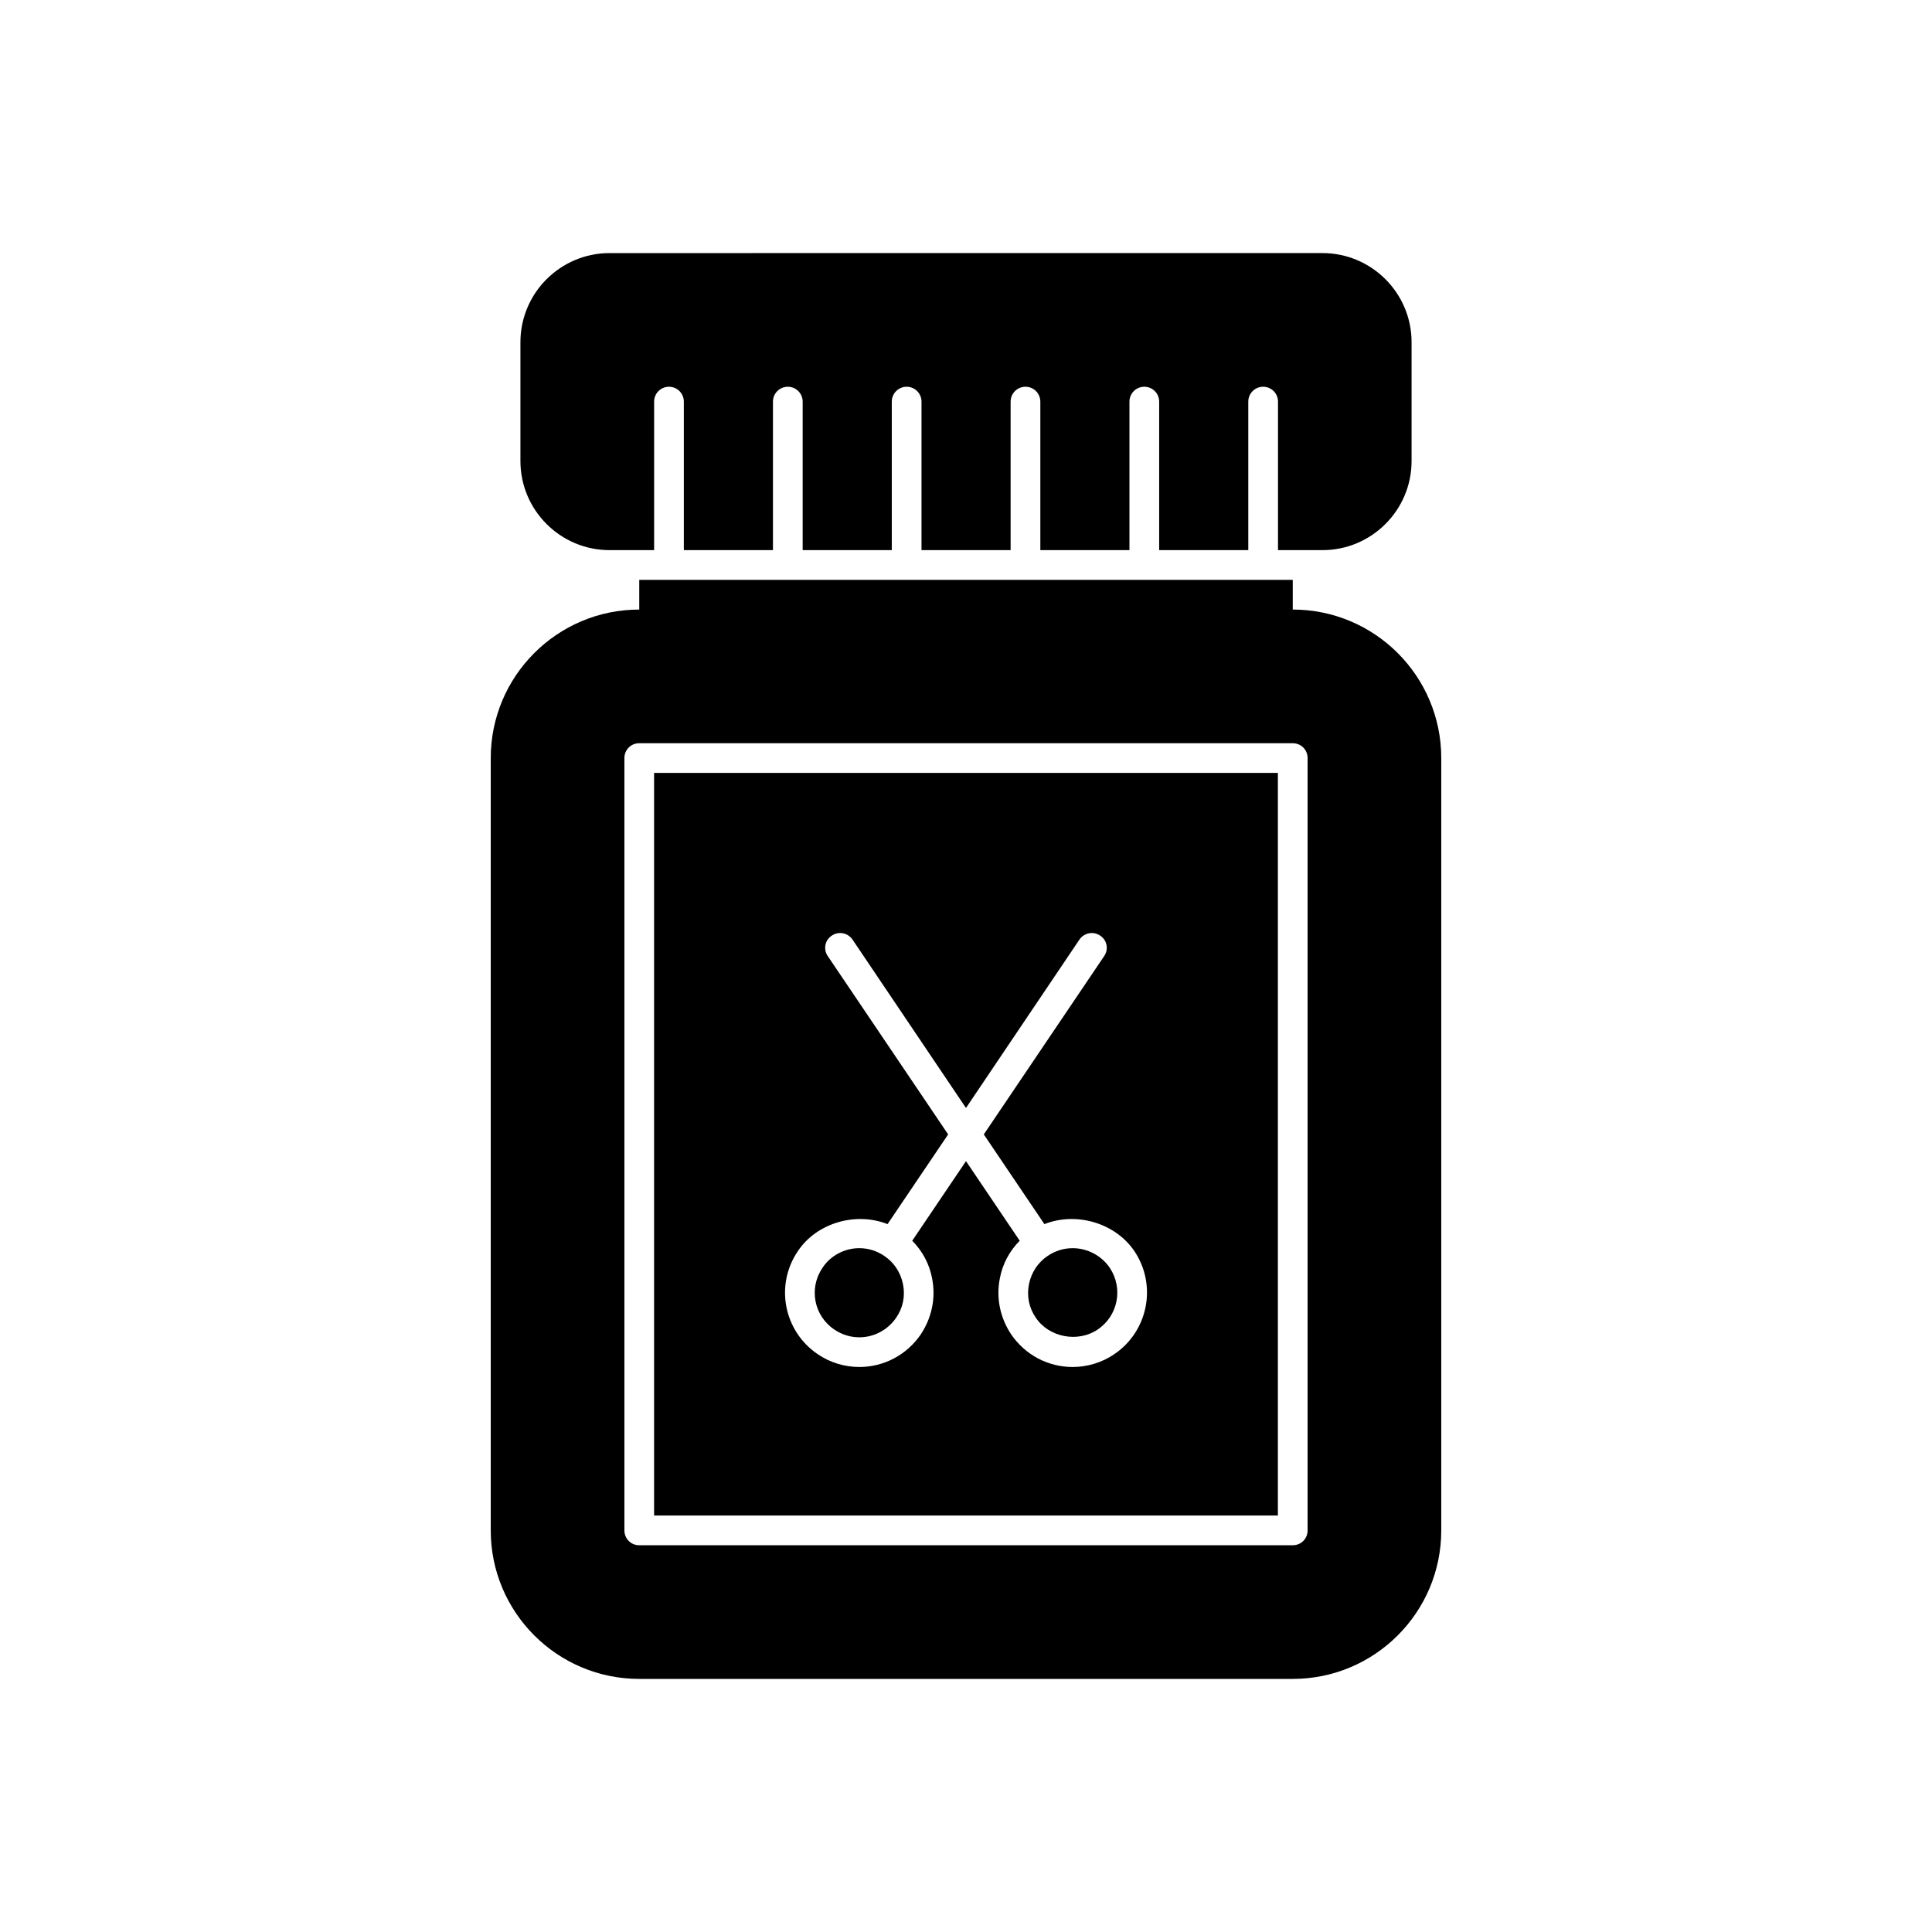 <?xml version="1.0" encoding="UTF-8"?>
<!-- Uploaded to: ICON Repo, www.iconrepo.com, Generator: ICON Repo Mixer Tools -->
<svg fill="#000000" width="800px" height="800px" version="1.1" viewBox="144 144 512 512" xmlns="http://www.w3.org/2000/svg">
 <g>
  <path d="m365.12 496.35c1.969 1.34 4.25 2.047 6.613 2.047 3.938 0 7.559-1.969 9.762-5.195 1.809-2.598 2.441-5.746 1.809-8.895-0.629-3.07-2.363-5.746-4.961-7.477-1.965-1.34-4.246-2.051-6.609-2.051-3.938 0-7.637 1.969-9.762 5.195-3.699 5.434-2.281 12.754 3.148 16.375z"/>
  <path d="m434.87 496.35c5.434-3.621 6.848-10.941 3.227-16.375-2.203-3.227-5.902-5.195-9.84-5.195-2.359 0-4.644 0.711-6.609 2.047-2.598 1.73-4.328 4.41-4.961 7.477-0.629 3.148 0 6.297 1.809 8.895 3.465 5.199 11.102 6.695 16.375 3.152z"/>
  <path d="m317.34 545.63h165.31v-196.8h-165.31zm38.098-70.062c5.039-7.559 15.43-10.469 23.773-7.164l16.059-23.773-31.883-47.23c-1.258-1.809-0.785-4.25 1.023-5.434 1.812-1.258 4.25-0.785 5.512 1.023l30.074 44.633 30.07-44.633c1.258-1.809 3.699-2.281 5.512-1.023 1.809 1.18 2.281 3.621 1.023 5.434l-31.883 47.23 16.059 23.773c8.344-3.305 18.734-0.395 23.852 7.164 6.062 9.055 3.621 21.254-5.352 27.316-3.231 2.203-7.086 3.383-11.023 3.383-6.535 0-12.594-3.227-16.297-8.66-2.914-4.41-4.016-9.605-2.992-14.801 0.707-3.856 2.598-7.32 5.273-9.996l-14.242-21.094-14.25 21.098c2.676 2.676 4.566 6.141 5.273 9.996 1.023 5.195-0.078 10.391-2.992 14.801-3.699 5.43-9.758 8.656-16.293 8.656-3.938 0-7.793-1.18-11.02-3.387-8.977-6.059-11.418-18.262-5.277-27.312z"/>
  <path d="m486.59 305.54v-7.871h-173.18v7.871c-21.727 0-39.359 17.633-39.359 39.359v204.67c0 21.727 17.633 39.359 39.359 39.359h173.18c21.727 0 39.359-17.633 39.359-39.359v-204.67c0-21.727-17.633-39.359-39.359-39.359zm3.938 244.03c0 2.203-1.73 3.938-3.938 3.938h-173.18c-2.203 0-3.938-1.73-3.938-3.938v-204.67c0-2.203 1.73-3.938 3.938-3.938h173.18c2.203 0 3.938 1.73 3.938 3.938z"/>
  <path d="m305.54 289.79h11.809v-39.359c0-2.176 1.762-3.938 3.938-3.938s3.938 1.762 3.938 3.938v39.359h23.617v-39.359c0-2.176 1.762-3.938 3.938-3.938 2.176 0 3.938 1.762 3.938 3.938v39.359h23.617v-39.359c0-2.176 1.762-3.938 3.938-3.938s3.938 1.762 3.938 3.938v39.359h23.617v-39.359c0-2.176 1.762-3.938 3.938-3.938 2.176 0 3.938 1.762 3.938 3.938v39.359h23.617v-39.359c0-2.176 1.762-3.938 3.938-3.938s3.938 1.762 3.938 3.938v39.359h23.617v-39.359c0-2.176 1.762-3.938 3.938-3.938 2.176 0 3.938 1.762 3.938 3.938v39.359h11.781c13.023 0 23.617-10.594 23.617-23.617v-31.488c0-13.023-10.594-23.617-23.617-23.617l-188.93 0.004c-13.023 0-23.617 10.594-23.617 23.617v31.488c0 13.02 10.594 23.613 23.617 23.613z"/>
 </g>
</svg>